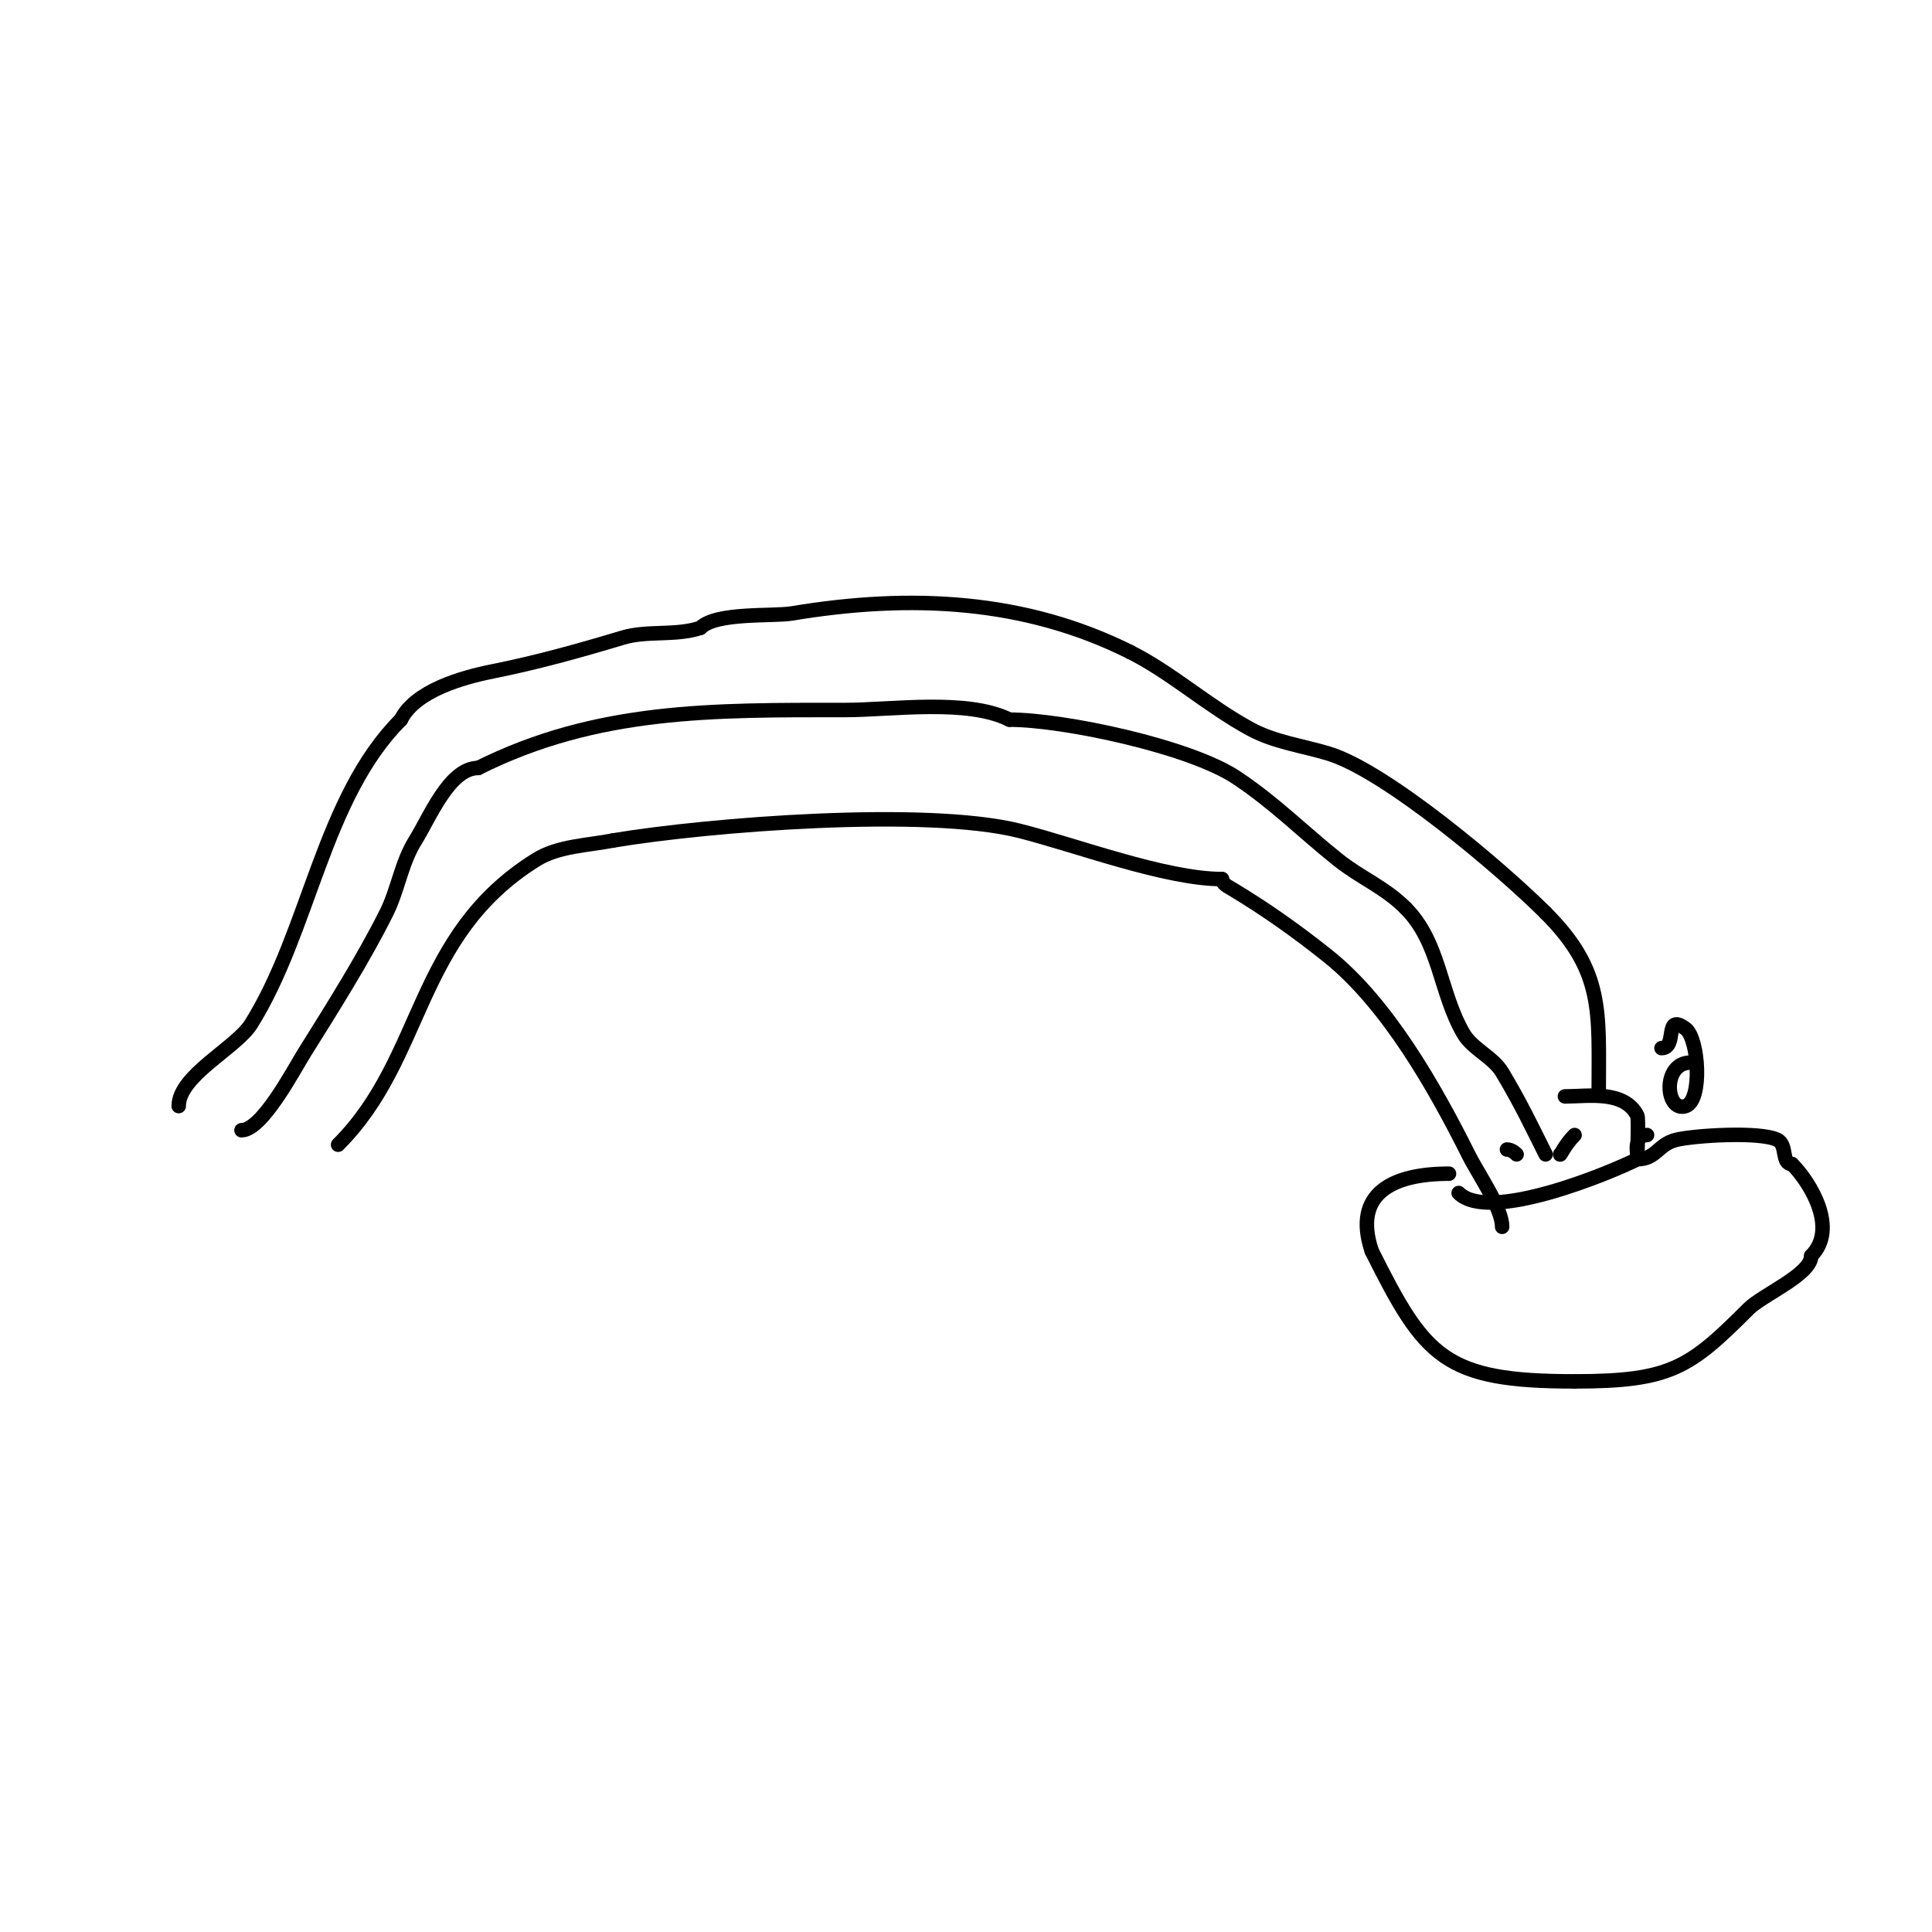 <svg viewBox='0 0 400 400' version='1.1' xmlns='http://www.w3.org/2000/svg' xmlns:xlink='http://www.w3.org/1999/xlink'><g fill='none' stroke='#000000' stroke-width='3' stroke-linecap='round' stroke-linejoin='round'><path d='M70,237c18.069,-18.069 15.716,-43.197 41,-59c4.616,-2.885 10.807,-2.961 16,-4'/><path d='M127,174c19.92,-3.32 64.75,-6.813 84,-2c11.54,2.885 30.251,10 42,10'/><path d='M253,182c0,0.943 1.192,1.515 2,2c7.053,4.232 13.481,8.785 20,14c12.324,9.859 22.188,27.376 29,41c2.172,4.344 7,11.075 7,15'/><path d='M311,254'/><path d='M50,234c4.287,0 10.792,-12.468 13,-16c5.879,-9.407 12.176,-19.352 17,-29c2.427,-4.854 3.074,-10.318 6,-15c2.961,-4.738 7.031,-15 13,-15'/><path d='M99,159c24.622,-12.311 48.659,-12 76,-12c9.542,0 25.218,-2.391 34,2'/><path d='M209,149c11.163,0 37.293,5.529 47,12c7.98,5.32 13.497,10.998 21,17c4.755,3.804 9.646,5.646 14,10'/><path d='M291,188c7.143,7.143 7.055,17.522 12,26c1.849,3.169 6.114,4.857 8,8c3.832,6.386 6.074,11.149 9,17'/><path d='M37,229c0,-6.327 11.91,-12.056 15,-17c12.137,-19.419 14.878,-46.878 31,-63'/><path d='M83,149c3,-6 12.694,-8.739 19,-10c9.214,-1.843 17.886,-4.266 27,-7c5.007,-1.502 10.907,-0.302 16,-2'/><path d='M145,130c3.295,-3.295 15.025,-2.337 19,-3c24.604,-4.101 48.2,-2.9 70,8'/><path d='M234,135c8.522,4.261 16.168,11.244 25,16c4.92,2.649 10.648,3.394 16,5c11.925,3.577 35.986,23.986 45,33'/><path d='M320,189c12.113,12.113 11,20.504 11,37'/><path d='M300,243c-11.474,0 -20.021,3.937 -16,16'/><path d='M284,259c11.012,22.024 14.99,27 42,27'/><path d='M326,286c19.959,0 23.855,-2.855 36,-15c2.979,-2.979 13,-7.108 13,-11'/><path d='M375,260c5.609,-5.609 -0.119,-15.119 -4,-19'/><path d='M371,241c-2.239,0 -0.89,-3.945 -3,-5c-3.619,-1.81 -17.433,-0.892 -21,0c-3.743,0.936 -4.088,4 -8,4'/><path d='M339,240c-5.661,2.83 -30.725,13.275 -37,7'/><path d='M350,220c-5.967,0 -5.18,10.393 -1,9c3.531,-1.177 2.686,-13.985 0,-16c-4.624,-3.468 -1.6,4 -5,4'/><path d='M341,235c-2.836,0 -2,4 -2,4c0,0 0.266,-7.467 0,-8c-2.678,-5.356 -10.216,-4 -15,-4'/><path d='M326,235c-2.023,2.023 -3,4.371 -3,4'/><path d='M314,239c-0.527,-0.527 -1.255,-1 -2,-1'/></g>
</svg>